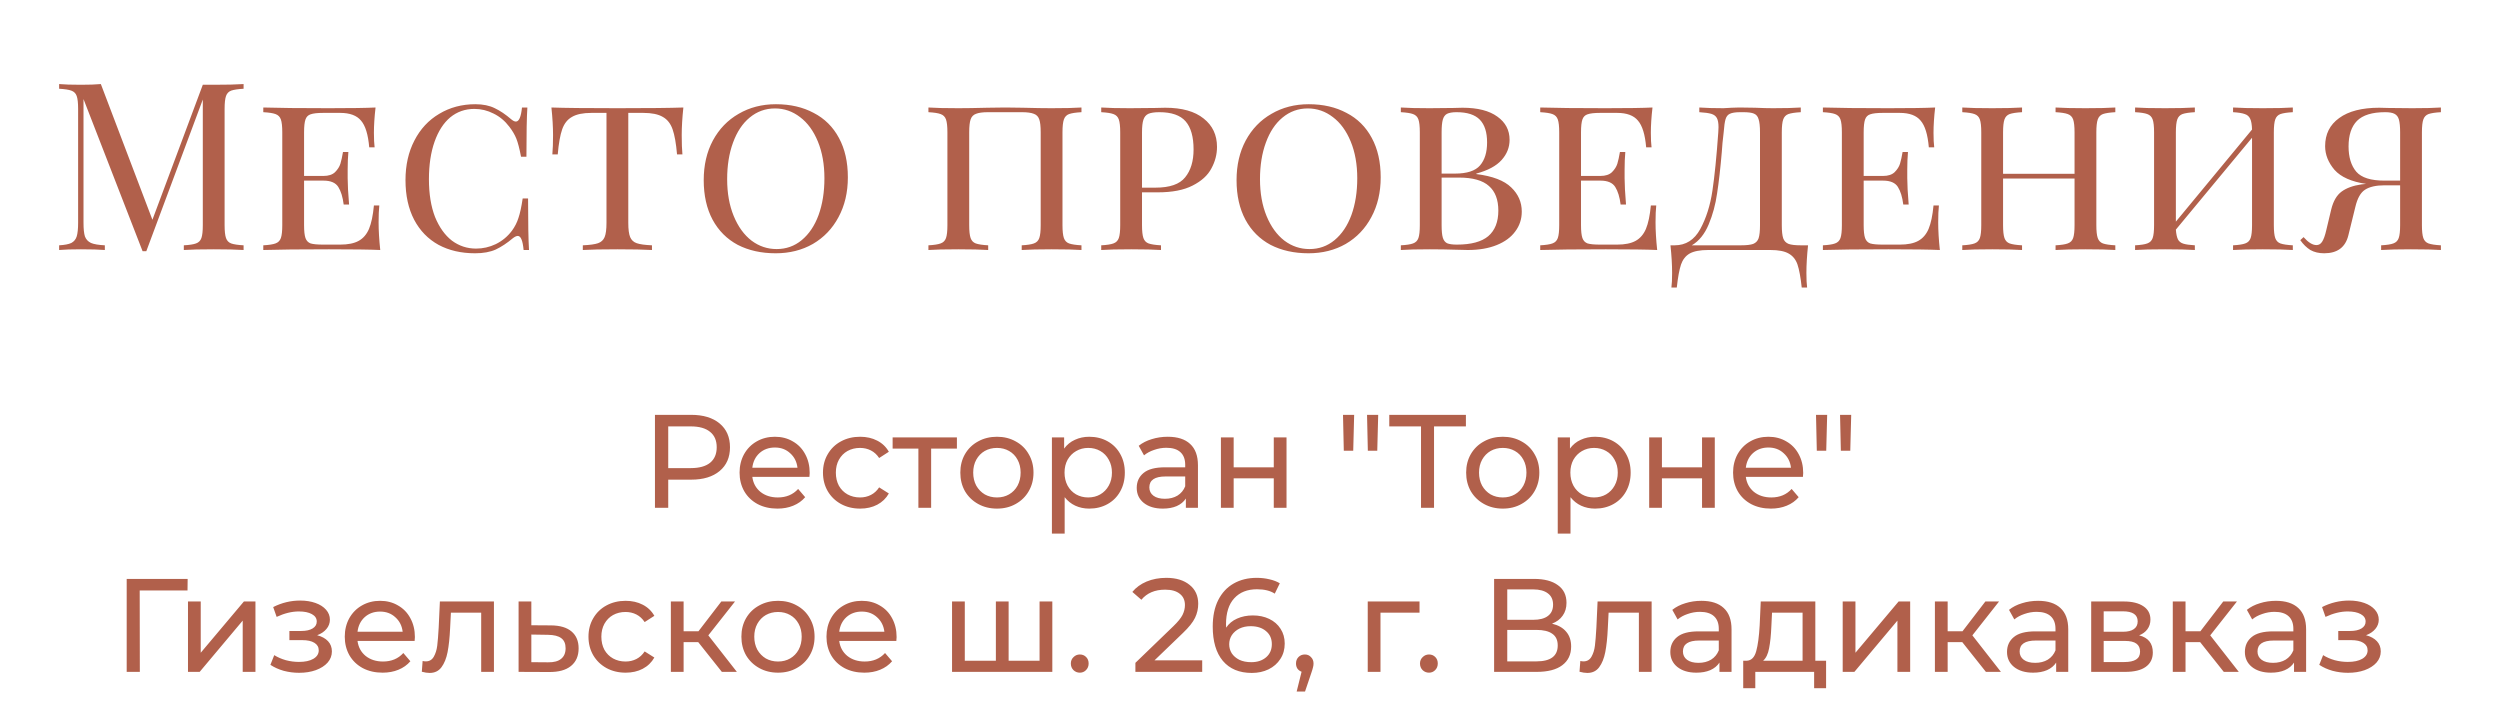 <?xml version="1.0" encoding="UTF-8"?> <svg xmlns="http://www.w3.org/2000/svg" width="320" height="90" viewBox="0 0 320 90" fill="none"> <path d="M31.179 11.36C30.459 11.4 29.929 11.48 29.589 11.6C29.269 11.72 29.049 11.95 28.929 12.29C28.809 12.63 28.749 13.18 28.749 13.94V28.82C28.749 29.58 28.809 30.13 28.929 30.47C29.049 30.81 29.269 31.04 29.589 31.16C29.929 31.28 30.459 31.36 31.179 31.4V32C30.259 31.94 28.989 31.91 27.369 31.91C25.649 31.91 24.369 31.94 23.529 32V31.4C24.249 31.36 24.769 31.28 25.089 31.16C25.429 31.04 25.659 30.81 25.779 30.47C25.899 30.13 25.959 29.58 25.959 28.82V12.74L18.729 32.15H18.249L10.689 12.68V28.52C10.689 29.3 10.749 29.88 10.869 30.26C11.009 30.64 11.269 30.92 11.649 31.1C12.029 31.26 12.619 31.36 13.419 31.4V32C12.699 31.94 11.679 31.91 10.359 31.91C9.159 31.91 8.229 31.94 7.569 32V31.4C8.269 31.36 8.789 31.26 9.129 31.1C9.469 30.92 9.699 30.64 9.819 30.26C9.939 29.86 9.999 29.28 9.999 28.52V13.94C9.999 13.18 9.939 12.63 9.819 12.29C9.699 11.95 9.469 11.72 9.129 11.6C8.809 11.48 8.289 11.4 7.569 11.36V10.76C8.229 10.82 9.159 10.85 10.359 10.85C11.399 10.85 12.249 10.82 12.909 10.76L19.509 28.13L25.959 10.85H27.369C28.989 10.85 30.259 10.82 31.179 10.76V11.36ZM48.461 28.46C48.461 29.5 48.531 30.68 48.671 32C47.371 31.94 45.181 31.91 42.101 31.91C38.401 31.91 35.601 31.94 33.701 32V31.4C34.421 31.36 34.941 31.28 35.261 31.16C35.601 31.04 35.831 30.81 35.951 30.47C36.071 30.13 36.131 29.58 36.131 28.82V16.94C36.131 16.18 36.071 15.63 35.951 15.29C35.831 14.95 35.601 14.72 35.261 14.6C34.941 14.48 34.421 14.4 33.701 14.36V13.76C35.601 13.82 38.401 13.85 42.101 13.85C44.901 13.85 46.891 13.82 48.071 13.76C47.931 14.96 47.861 16.04 47.861 17C47.861 17.78 47.891 18.4 47.951 18.86H47.261C47.121 17.22 46.771 16.08 46.211 15.44C45.671 14.78 44.781 14.45 43.541 14.45H41.351C40.631 14.45 40.101 14.51 39.761 14.63C39.441 14.73 39.221 14.95 39.101 15.29C38.981 15.63 38.921 16.18 38.921 16.94V22.52H41.411C42.051 22.52 42.541 22.36 42.881 22.04C43.221 21.7 43.451 21.34 43.571 20.96C43.691 20.56 43.801 20.06 43.901 19.46H44.591C44.531 20.14 44.501 20.88 44.501 21.68V22.82C44.501 23.6 44.561 24.72 44.681 26.18H43.991C43.871 25.22 43.641 24.47 43.301 23.93C42.961 23.39 42.331 23.12 41.411 23.12H38.921V28.82C38.921 29.58 38.981 30.13 39.101 30.47C39.221 30.81 39.441 31.04 39.761 31.16C40.101 31.26 40.631 31.31 41.351 31.31H43.541C44.541 31.31 45.331 31.15 45.911 30.83C46.491 30.51 46.931 30 47.231 29.3C47.531 28.58 47.741 27.58 47.861 26.3H48.551C48.491 26.84 48.461 27.56 48.461 28.46ZM60.843 13.34C61.823 13.34 62.653 13.51 63.333 13.85C64.013 14.17 64.723 14.65 65.463 15.29C65.683 15.47 65.873 15.56 66.033 15.56C66.433 15.56 66.693 14.96 66.813 13.76H67.503C67.423 14.96 67.383 17.06 67.383 20.06H66.693C66.493 19.02 66.293 18.25 66.093 17.75C65.893 17.25 65.593 16.74 65.193 16.22C64.633 15.48 63.963 14.92 63.183 14.54C62.403 14.14 61.583 13.94 60.723 13.94C59.543 13.94 58.513 14.3 57.633 15.02C56.773 15.74 56.103 16.78 55.623 18.14C55.143 19.5 54.903 21.1 54.903 22.94C54.903 24.82 55.163 26.43 55.683 27.77C56.223 29.09 56.943 30.1 57.843 30.8C58.763 31.48 59.793 31.82 60.933 31.82C61.813 31.82 62.653 31.63 63.453 31.25C64.273 30.85 64.963 30.28 65.523 29.54C65.903 29.02 66.183 28.47 66.363 27.89C66.563 27.31 66.743 26.48 66.903 25.4H67.593C67.593 28.54 67.633 30.74 67.713 32H67.023C66.963 31.38 66.873 30.93 66.753 30.65C66.633 30.35 66.473 30.2 66.273 30.2C66.113 30.2 65.913 30.29 65.673 30.47C64.913 31.11 64.173 31.6 63.453 31.94C62.733 32.26 61.853 32.42 60.813 32.42C59.033 32.42 57.473 32.06 56.133 31.34C54.793 30.6 53.753 29.53 53.013 28.13C52.273 26.71 51.903 25.02 51.903 23.06C51.903 21.14 52.283 19.45 53.043 17.99C53.803 16.51 54.863 15.37 56.223 14.57C57.583 13.75 59.123 13.34 60.843 13.34ZM87.471 13.76C87.331 15.08 87.26 16.26 87.26 17.3C87.26 18.34 87.29 19.16 87.35 19.76H86.66C86.54 18.36 86.35 17.29 86.091 16.55C85.831 15.81 85.41 15.28 84.831 14.96C84.251 14.62 83.421 14.45 82.341 14.45H80.421V28.52C80.421 29.36 80.501 29.97 80.66 30.35C80.82 30.73 81.1 30.99 81.501 31.13C81.9 31.27 82.55 31.36 83.451 31.4V32C82.41 31.94 80.941 31.91 79.04 31.91C77.04 31.91 75.561 31.94 74.6 32V31.4C75.501 31.36 76.15 31.27 76.55 31.13C76.951 30.99 77.231 30.73 77.391 30.35C77.55 29.97 77.63 29.36 77.63 28.52V14.45H75.71C74.63 14.45 73.8 14.62 73.221 14.96C72.641 15.28 72.221 15.81 71.96 16.55C71.701 17.29 71.51 18.36 71.391 19.76H70.701C70.76 19.12 70.79 18.3 70.79 17.3C70.79 16.26 70.721 15.08 70.581 13.76C72.24 13.82 75.061 13.85 79.04 13.85C83.001 13.85 85.811 13.82 87.471 13.76ZM99.316 13.34C101.156 13.34 102.766 13.71 104.146 14.45C105.546 15.17 106.626 16.24 107.386 17.66C108.146 19.06 108.526 20.74 108.526 22.7C108.526 24.62 108.126 26.32 107.326 27.8C106.546 29.26 105.456 30.4 104.056 31.22C102.656 32.02 101.066 32.42 99.286 32.42C97.446 32.42 95.826 32.06 94.426 31.34C93.046 30.6 91.976 29.53 91.216 28.13C90.456 26.71 90.076 25.02 90.076 23.06C90.076 21.14 90.466 19.45 91.246 17.99C92.046 16.51 93.146 15.37 94.546 14.57C95.946 13.75 97.536 13.34 99.316 13.34ZM99.196 13.88C97.976 13.88 96.896 14.27 95.956 15.05C95.036 15.81 94.326 16.88 93.826 18.26C93.326 19.62 93.076 21.18 93.076 22.94C93.076 24.72 93.356 26.29 93.916 27.65C94.476 29.01 95.236 30.06 96.196 30.8C97.156 31.52 98.226 31.88 99.406 31.88C100.626 31.88 101.696 31.5 102.616 30.74C103.556 29.96 104.276 28.89 104.776 27.53C105.276 26.15 105.526 24.58 105.526 22.82C105.526 21.04 105.246 19.47 104.686 18.11C104.126 16.75 103.366 15.71 102.406 14.99C101.446 14.25 100.376 13.88 99.196 13.88ZM138.428 14.36C137.708 14.4 137.178 14.48 136.838 14.6C136.518 14.72 136.298 14.95 136.178 15.29C136.058 15.63 135.998 16.18 135.998 16.94V28.82C135.998 29.58 136.058 30.13 136.178 30.47C136.298 30.81 136.518 31.04 136.838 31.16C137.178 31.28 137.708 31.36 138.428 31.4V32C137.588 31.94 136.308 31.91 134.588 31.91C132.988 31.91 131.718 31.94 130.778 32V31.4C131.498 31.36 132.018 31.28 132.338 31.16C132.678 31.04 132.908 30.81 133.028 30.47C133.148 30.13 133.208 29.58 133.208 28.82V16.94C133.208 16.18 133.148 15.63 133.028 15.29C132.908 14.93 132.678 14.69 132.338 14.57C131.998 14.43 131.478 14.36 130.778 14.36H126.488C125.788 14.36 125.268 14.43 124.928 14.57C124.588 14.69 124.358 14.93 124.238 15.29C124.118 15.63 124.058 16.18 124.058 16.94V28.82C124.058 29.58 124.118 30.13 124.238 30.47C124.358 30.81 124.578 31.04 124.898 31.16C125.238 31.28 125.768 31.36 126.488 31.4V32C125.568 31.94 124.298 31.91 122.678 31.91C120.958 31.91 119.678 31.94 118.838 32V31.4C119.558 31.36 120.078 31.28 120.398 31.16C120.738 31.04 120.968 30.81 121.088 30.47C121.208 30.13 121.268 29.58 121.268 28.82V16.94C121.268 16.18 121.208 15.63 121.088 15.29C120.968 14.95 120.738 14.72 120.398 14.6C120.078 14.48 119.558 14.4 118.838 14.36V13.76C119.678 13.82 120.958 13.85 122.678 13.85C123.598 13.85 124.838 13.83 126.398 13.79L128.678 13.76L130.928 13.79C132.448 13.83 133.668 13.85 134.588 13.85C136.308 13.85 137.588 13.82 138.428 13.76V14.36ZM146.177 24.62V28.82C146.177 29.58 146.237 30.13 146.357 30.47C146.477 30.81 146.697 31.04 147.017 31.16C147.357 31.28 147.887 31.36 148.607 31.4V32C147.687 31.94 146.417 31.91 144.797 31.91C143.077 31.91 141.797 31.94 140.957 32V31.4C141.677 31.36 142.197 31.28 142.517 31.16C142.857 31.04 143.087 30.81 143.207 30.47C143.327 30.13 143.387 29.58 143.387 28.82V16.94C143.387 16.18 143.327 15.63 143.207 15.29C143.087 14.95 142.857 14.72 142.517 14.6C142.197 14.48 141.677 14.4 140.957 14.36V13.76C141.797 13.82 143.017 13.85 144.617 13.85L147.857 13.82C148.237 13.8 148.667 13.79 149.147 13.79C151.287 13.79 152.927 14.25 154.067 15.17C155.207 16.07 155.777 17.28 155.777 18.8C155.777 19.76 155.537 20.68 155.057 21.56C154.597 22.44 153.797 23.17 152.657 23.75C151.537 24.33 150.047 24.62 148.187 24.62H146.177ZM148.397 14.36C147.777 14.36 147.307 14.43 146.987 14.57C146.687 14.71 146.477 14.96 146.357 15.32C146.237 15.68 146.177 16.22 146.177 16.94V24.02H147.887C149.727 24.02 150.997 23.58 151.697 22.7C152.417 21.82 152.777 20.63 152.777 19.13C152.777 17.51 152.437 16.31 151.757 15.53C151.077 14.75 149.957 14.36 148.397 14.36ZM167.519 13.34C169.359 13.34 170.969 13.71 172.349 14.45C173.749 15.17 174.829 16.24 175.589 17.66C176.349 19.06 176.729 20.74 176.729 22.7C176.729 24.62 176.329 26.32 175.529 27.8C174.749 29.26 173.659 30.4 172.259 31.22C170.859 32.02 169.269 32.42 167.489 32.42C165.649 32.42 164.029 32.06 162.629 31.34C161.249 30.6 160.179 29.53 159.419 28.13C158.659 26.71 158.279 25.02 158.279 23.06C158.279 21.14 158.669 19.45 159.449 17.99C160.249 16.51 161.349 15.37 162.749 14.57C164.149 13.75 165.739 13.34 167.519 13.34ZM167.399 13.88C166.179 13.88 165.099 14.27 164.159 15.05C163.239 15.81 162.529 16.88 162.029 18.26C161.529 19.62 161.279 21.18 161.279 22.94C161.279 24.72 161.559 26.29 162.119 27.65C162.679 29.01 163.439 30.06 164.399 30.8C165.359 31.52 166.429 31.88 167.609 31.88C168.829 31.88 169.899 31.5 170.819 30.74C171.759 29.96 172.479 28.89 172.979 27.53C173.479 26.15 173.729 24.58 173.729 22.82C173.729 21.04 173.449 19.47 172.889 18.11C172.329 16.75 171.569 15.71 170.609 14.99C169.649 14.25 168.579 13.88 167.399 13.88ZM188.967 22.28C191.047 22.54 192.537 23.11 193.437 23.99C194.337 24.85 194.787 25.88 194.787 27.08C194.787 28.04 194.507 28.89 193.947 29.63C193.407 30.37 192.617 30.95 191.577 31.37C190.537 31.79 189.307 32 187.887 32C187.387 32 186.957 31.99 186.597 31.97C185.357 31.93 184.167 31.91 183.027 31.91C181.387 31.91 180.147 31.94 179.307 32V31.4C180.027 31.36 180.547 31.28 180.867 31.16C181.207 31.04 181.437 30.81 181.557 30.47C181.677 30.13 181.737 29.58 181.737 28.82V16.94C181.737 16.18 181.677 15.63 181.557 15.29C181.437 14.95 181.207 14.72 180.867 14.6C180.547 14.48 180.027 14.4 179.307 14.36V13.76C180.147 13.82 181.367 13.85 182.967 13.85L186.027 13.82C186.367 13.8 186.757 13.79 187.197 13.79C189.137 13.79 190.627 14.17 191.667 14.93C192.707 15.67 193.227 16.66 193.227 17.9C193.227 18.86 192.887 19.72 192.207 20.48C191.527 21.24 190.447 21.82 188.967 22.22V22.28ZM186.447 14.36C185.907 14.36 185.497 14.43 185.217 14.57C184.957 14.71 184.777 14.96 184.677 15.32C184.577 15.68 184.527 16.22 184.527 16.94V22.22H186.237C187.777 22.22 188.847 21.87 189.447 21.17C190.047 20.47 190.347 19.49 190.347 18.23C190.347 16.93 190.037 15.96 189.417 15.32C188.797 14.68 187.807 14.36 186.447 14.36ZM186.477 31.31C188.297 31.31 189.637 30.95 190.497 30.23C191.357 29.49 191.787 28.4 191.787 26.96C191.787 25.56 191.387 24.51 190.587 23.81C189.787 23.09 188.507 22.73 186.747 22.73H184.527V28.82C184.527 29.54 184.577 30.07 184.677 30.41C184.777 30.75 184.957 30.99 185.217 31.13C185.497 31.25 185.917 31.31 186.477 31.31ZM211.909 28.46C211.909 29.5 211.979 30.68 212.119 32C210.819 31.94 208.629 31.91 205.549 31.91C201.849 31.91 199.049 31.94 197.149 32V31.4C197.869 31.36 198.389 31.28 198.709 31.16C199.049 31.04 199.279 30.81 199.399 30.47C199.519 30.13 199.579 29.58 199.579 28.82V16.94C199.579 16.18 199.519 15.63 199.399 15.29C199.279 14.95 199.049 14.72 198.709 14.6C198.389 14.48 197.869 14.4 197.149 14.36V13.76C199.049 13.82 201.849 13.85 205.549 13.85C208.349 13.85 210.339 13.82 211.519 13.76C211.379 14.96 211.309 16.04 211.309 17C211.309 17.78 211.339 18.4 211.399 18.86H210.709C210.569 17.22 210.219 16.08 209.659 15.44C209.119 14.78 208.229 14.45 206.989 14.45H204.799C204.079 14.45 203.549 14.51 203.209 14.63C202.889 14.73 202.669 14.95 202.549 15.29C202.429 15.63 202.369 16.18 202.369 16.94V22.52H204.859C205.499 22.52 205.989 22.36 206.329 22.04C206.669 21.7 206.899 21.34 207.019 20.96C207.139 20.56 207.249 20.06 207.349 19.46H208.039C207.979 20.14 207.949 20.88 207.949 21.68V22.82C207.949 23.6 208.009 24.72 208.129 26.18H207.439C207.319 25.22 207.089 24.47 206.749 23.93C206.409 23.39 205.779 23.12 204.859 23.12H202.369V28.82C202.369 29.58 202.429 30.13 202.549 30.47C202.669 30.81 202.889 31.04 203.209 31.16C203.549 31.26 204.079 31.31 204.799 31.31H206.989C207.989 31.31 208.779 31.15 209.359 30.83C209.939 30.51 210.379 30 210.679 29.3C210.979 28.58 211.189 27.58 211.309 26.3H211.999C211.939 26.84 211.909 27.56 211.909 28.46ZM231.43 31.4C231.29 32.72 231.22 33.9 231.22 34.94C231.22 35.74 231.25 36.36 231.31 36.8H230.62C230.48 35.5 230.3 34.52 230.08 33.86C229.86 33.22 229.48 32.75 228.94 32.45C228.42 32.15 227.64 32 226.6 32H218.65C217.61 32 216.82 32.15 216.28 32.45C215.76 32.75 215.39 33.22 215.17 33.86C214.95 34.52 214.77 35.5 214.63 36.8H213.94C214 36.36 214.03 35.74 214.03 34.94C214.03 33.9 213.96 32.72 213.82 31.4H214.36C215.78 31.4 216.87 30.71 217.63 29.33C218.39 27.93 218.91 26.29 219.19 24.41C219.47 22.53 219.72 20.04 219.94 16.94C219.96 16.78 219.97 16.56 219.97 16.28C219.97 15.76 219.9 15.37 219.76 15.11C219.62 14.85 219.38 14.67 219.04 14.57C218.7 14.47 218.19 14.4 217.51 14.36V13.76C218.35 13.82 219.38 13.85 220.6 13.85C220.82 13.85 221.17 13.83 221.65 13.79L222.64 13.76L224.65 13.79C225.57 13.83 226.33 13.85 226.93 13.85C228.47 13.85 229.66 13.82 230.5 13.76V14.36C229.78 14.4 229.25 14.48 228.91 14.6C228.59 14.72 228.37 14.95 228.25 15.29C228.13 15.63 228.07 16.18 228.07 16.94V28.82C228.07 29.58 228.13 30.14 228.25 30.5C228.37 30.84 228.6 31.08 228.94 31.22C229.28 31.34 229.8 31.4 230.5 31.4H231.43ZM225.28 16.94C225.28 16.18 225.22 15.62 225.1 15.26C225 14.9 224.8 14.66 224.5 14.54C224.22 14.42 223.77 14.36 223.15 14.36H222.76C222.14 14.36 221.69 14.43 221.41 14.57C221.15 14.69 220.97 14.92 220.87 15.26C220.77 15.58 220.69 16.14 220.63 16.94C220.57 17.4 220.52 17.85 220.48 18.29C220.46 18.71 220.43 19.1 220.39 19.46C220.21 21.56 220.01 23.32 219.79 24.74C219.59 26.16 219.23 27.49 218.71 28.73C218.19 29.97 217.47 30.86 216.55 31.4H222.85C223.55 31.4 224.07 31.34 224.41 31.22C224.75 31.08 224.98 30.84 225.1 30.5C225.22 30.14 225.28 29.58 225.28 28.82V16.94ZM248.09 28.46C248.09 29.5 248.16 30.68 248.3 32C247 31.94 244.81 31.91 241.73 31.91C238.03 31.91 235.23 31.94 233.33 32V31.4C234.05 31.36 234.57 31.28 234.89 31.16C235.23 31.04 235.46 30.81 235.58 30.47C235.7 30.13 235.76 29.58 235.76 28.82V16.94C235.76 16.18 235.7 15.63 235.58 15.29C235.46 14.95 235.23 14.72 234.89 14.6C234.57 14.48 234.05 14.4 233.33 14.36V13.76C235.23 13.82 238.03 13.85 241.73 13.85C244.53 13.85 246.52 13.82 247.7 13.76C247.56 14.96 247.49 16.04 247.49 17C247.49 17.78 247.52 18.4 247.58 18.86H246.89C246.75 17.22 246.4 16.08 245.84 15.44C245.3 14.78 244.41 14.45 243.17 14.45H240.98C240.26 14.45 239.73 14.51 239.39 14.63C239.07 14.73 238.85 14.95 238.73 15.29C238.61 15.63 238.55 16.18 238.55 16.94V22.52H241.04C241.68 22.52 242.17 22.36 242.51 22.04C242.85 21.7 243.08 21.34 243.2 20.96C243.32 20.56 243.43 20.06 243.53 19.46H244.22C244.16 20.14 244.13 20.88 244.13 21.68V22.82C244.13 23.6 244.19 24.72 244.31 26.18H243.62C243.5 25.22 243.27 24.47 242.93 23.93C242.59 23.39 241.96 23.12 241.04 23.12H238.55V28.82C238.55 29.58 238.61 30.13 238.73 30.47C238.85 30.81 239.07 31.04 239.39 31.16C239.73 31.26 240.26 31.31 240.98 31.31H243.17C244.17 31.31 244.96 31.15 245.54 30.83C246.12 30.51 246.56 30 246.86 29.3C247.16 28.58 247.37 27.58 247.49 26.3H248.18C248.12 26.84 248.09 27.56 248.09 28.46ZM270.762 14.36C270.042 14.4 269.512 14.48 269.172 14.6C268.852 14.72 268.632 14.95 268.512 15.29C268.392 15.63 268.332 16.18 268.332 16.94V28.82C268.332 29.58 268.392 30.13 268.512 30.47C268.632 30.81 268.852 31.04 269.172 31.16C269.512 31.28 270.042 31.36 270.762 31.4V32C269.922 31.94 268.642 31.91 266.922 31.91C265.322 31.91 264.052 31.94 263.112 32V31.4C263.832 31.36 264.352 31.28 264.672 31.16C265.012 31.04 265.242 30.81 265.362 30.47C265.482 30.13 265.542 29.58 265.542 28.82V22.85H256.392V28.82C256.392 29.58 256.452 30.13 256.572 30.47C256.692 30.81 256.912 31.04 257.232 31.16C257.572 31.28 258.102 31.36 258.822 31.4V32C257.902 31.94 256.632 31.91 255.012 31.91C253.292 31.91 252.012 31.94 251.172 32V31.4C251.892 31.36 252.412 31.28 252.732 31.16C253.072 31.04 253.302 30.81 253.422 30.47C253.542 30.13 253.602 29.58 253.602 28.82V16.94C253.602 16.18 253.542 15.63 253.422 15.29C253.302 14.95 253.072 14.72 252.732 14.6C252.412 14.48 251.892 14.4 251.172 14.36V13.76C252.012 13.82 253.292 13.85 255.012 13.85C256.612 13.85 257.882 13.82 258.822 13.76V14.36C258.102 14.4 257.572 14.48 257.232 14.6C256.912 14.72 256.692 14.95 256.572 15.29C256.452 15.63 256.392 16.18 256.392 16.94V22.25H265.542V16.94C265.542 16.18 265.482 15.63 265.362 15.29C265.242 14.95 265.012 14.72 264.672 14.6C264.352 14.48 263.832 14.4 263.112 14.36V13.76C264.032 13.82 265.302 13.85 266.922 13.85C268.642 13.85 269.922 13.82 270.762 13.76V14.36ZM293.481 14.36C292.761 14.4 292.231 14.48 291.891 14.6C291.571 14.72 291.351 14.95 291.231 15.29C291.111 15.63 291.051 16.18 291.051 16.94V28.82C291.051 29.58 291.111 30.13 291.231 30.47C291.351 30.81 291.571 31.04 291.891 31.16C292.231 31.28 292.761 31.36 293.481 31.4V32C292.641 31.94 291.361 31.91 289.641 31.91C288.021 31.91 286.751 31.94 285.831 32V31.4C286.551 31.36 287.071 31.28 287.391 31.16C287.731 31.04 287.961 30.81 288.081 30.47C288.201 30.13 288.261 29.58 288.261 28.82V17.63L278.511 29.39C278.551 29.95 278.641 30.37 278.781 30.65C278.921 30.91 279.151 31.09 279.471 31.19C279.791 31.29 280.281 31.36 280.941 31.4V32C280.021 31.94 278.751 31.91 277.131 31.91C275.411 31.91 274.131 31.94 273.291 32V31.4C274.011 31.36 274.531 31.28 274.851 31.16C275.191 31.04 275.421 30.81 275.541 30.47C275.661 30.13 275.721 29.58 275.721 28.82V16.94C275.721 16.18 275.661 15.63 275.541 15.29C275.421 14.95 275.191 14.72 274.851 14.6C274.531 14.48 274.011 14.4 273.291 14.36V13.76C274.131 13.82 275.411 13.85 277.131 13.85C278.731 13.85 280.001 13.82 280.941 13.76V14.36C280.221 14.4 279.691 14.48 279.351 14.6C279.031 14.72 278.811 14.95 278.691 15.29C278.571 15.63 278.511 16.18 278.511 16.94V28.37L288.261 16.58C288.241 15.94 288.161 15.48 288.021 15.2C287.881 14.9 287.651 14.7 287.331 14.6C287.011 14.48 286.511 14.4 285.831 14.36V13.76C286.751 13.82 288.021 13.85 289.641 13.85C291.361 13.85 292.641 13.82 293.481 13.76V14.36ZM312.436 14.36C311.716 14.4 311.186 14.48 310.846 14.6C310.526 14.72 310.306 14.95 310.186 15.29C310.066 15.63 310.006 16.18 310.006 16.94V28.82C310.006 29.58 310.066 30.13 310.186 30.47C310.306 30.81 310.526 31.04 310.846 31.16C311.186 31.28 311.716 31.36 312.436 31.4V32C311.596 31.94 310.316 31.91 308.596 31.91C306.996 31.91 305.726 31.94 304.786 32V31.4C305.506 31.36 306.026 31.28 306.346 31.16C306.686 31.04 306.916 30.81 307.036 30.47C307.156 30.13 307.216 29.58 307.216 28.82V23.72H305.206C304.126 23.72 303.296 23.91 302.716 24.29C302.156 24.65 301.746 25.38 301.486 26.48L300.586 30.14C300.206 31.66 299.176 32.42 297.496 32.42C296.816 32.42 296.226 32.28 295.726 32C295.246 31.7 294.816 31.28 294.436 30.74L294.856 30.35C295.456 31.03 296.006 31.37 296.506 31.37C296.806 31.37 297.046 31.23 297.226 30.95C297.426 30.65 297.606 30.15 297.766 29.45L298.396 26.81C298.656 25.75 299.096 24.99 299.716 24.53C300.336 24.07 301.186 23.76 302.266 23.6C302.546 23.56 302.746 23.54 302.866 23.54C300.986 23.26 299.636 22.66 298.816 21.74C298.016 20.8 297.616 19.79 297.616 18.71C297.616 17.17 298.216 15.97 299.416 15.11C300.616 14.23 302.326 13.79 304.546 13.79C304.986 13.79 305.376 13.8 305.716 13.82L308.776 13.85C310.376 13.85 311.596 13.82 312.436 13.76V14.36ZM300.616 18.74C300.616 20.12 300.946 21.2 301.606 21.98C302.266 22.74 303.466 23.12 305.206 23.12H307.216V16.94C307.216 16.22 307.166 15.68 307.066 15.32C306.966 14.96 306.776 14.71 306.496 14.57C306.236 14.43 305.836 14.36 305.296 14.36C303.636 14.36 302.436 14.73 301.696 15.47C300.976 16.21 300.616 17.3 300.616 18.74Z" fill="#B1604B"></path> <path d="M88.475 53.1C90.016 53.1 91.229 53.468 92.113 54.205C92.997 54.942 93.439 55.956 93.439 57.248C93.439 58.54 92.997 59.554 92.113 60.291C91.229 61.028 90.016 61.396 88.475 61.396H85.534V65H83.834V53.1H88.475ZM88.424 59.917C89.501 59.917 90.322 59.69 90.889 59.237C91.456 58.772 91.739 58.109 91.739 57.248C91.739 56.387 91.456 55.729 90.889 55.276C90.322 54.811 89.501 54.579 88.424 54.579H85.534V59.917H88.424ZM103.641 60.546C103.641 60.671 103.63 60.835 103.607 61.039H96.297C96.4 61.832 96.745 62.473 97.335 62.96C97.935 63.436 98.677 63.674 99.561 63.674C100.638 63.674 101.505 63.311 102.162 62.586L103.063 63.64C102.655 64.116 102.145 64.479 101.533 64.728C100.933 64.977 100.258 65.102 99.51 65.102C98.558 65.102 97.714 64.909 96.978 64.524C96.241 64.127 95.668 63.578 95.26 62.875C94.864 62.172 94.665 61.379 94.665 60.495C94.665 59.622 94.858 58.835 95.243 58.132C95.64 57.429 96.178 56.885 96.859 56.5C97.55 56.103 98.326 55.905 99.188 55.905C100.049 55.905 100.814 56.103 101.482 56.5C102.162 56.885 102.689 57.429 103.063 58.132C103.449 58.835 103.641 59.639 103.641 60.546ZM99.188 57.282C98.406 57.282 97.748 57.52 97.216 57.996C96.694 58.472 96.388 59.095 96.297 59.866H102.077C101.987 59.107 101.675 58.489 101.142 58.013C100.621 57.526 99.969 57.282 99.188 57.282ZM110.1 65.102C109.182 65.102 108.361 64.904 107.635 64.507C106.921 64.11 106.36 63.566 105.952 62.875C105.544 62.172 105.34 61.379 105.34 60.495C105.34 59.611 105.544 58.823 105.952 58.132C106.36 57.429 106.921 56.885 107.635 56.5C108.361 56.103 109.182 55.905 110.1 55.905C110.916 55.905 111.642 56.069 112.276 56.398C112.922 56.727 113.421 57.203 113.772 57.826L112.531 58.625C112.248 58.194 111.897 57.871 111.477 57.656C111.058 57.441 110.593 57.333 110.083 57.333C109.494 57.333 108.961 57.463 108.485 57.724C108.021 57.985 107.652 58.359 107.38 58.846C107.12 59.322 106.989 59.872 106.989 60.495C106.989 61.13 107.12 61.691 107.38 62.178C107.652 62.654 108.021 63.022 108.485 63.283C108.961 63.544 109.494 63.674 110.083 63.674C110.593 63.674 111.058 63.566 111.477 63.351C111.897 63.136 112.248 62.813 112.531 62.382L113.772 63.164C113.421 63.787 112.922 64.269 112.276 64.609C111.642 64.938 110.916 65.102 110.1 65.102ZM122.484 57.418H119.186V65H117.554V57.418H114.256V55.99H122.484V57.418ZM127.613 65.102C126.718 65.102 125.913 64.904 125.199 64.507C124.485 64.11 123.924 63.566 123.516 62.875C123.12 62.172 122.921 61.379 122.921 60.495C122.921 59.611 123.12 58.823 123.516 58.132C123.924 57.429 124.485 56.885 125.199 56.5C125.913 56.103 126.718 55.905 127.613 55.905C128.509 55.905 129.308 56.103 130.01 56.5C130.724 56.885 131.28 57.429 131.676 58.132C132.084 58.823 132.288 59.611 132.288 60.495C132.288 61.379 132.084 62.172 131.676 62.875C131.28 63.566 130.724 64.11 130.01 64.507C129.308 64.904 128.509 65.102 127.613 65.102ZM127.613 63.674C128.191 63.674 128.707 63.544 129.16 63.283C129.625 63.011 129.988 62.637 130.248 62.161C130.509 61.674 130.639 61.118 130.639 60.495C130.639 59.872 130.509 59.322 130.248 58.846C129.988 58.359 129.625 57.985 129.16 57.724C128.707 57.463 128.191 57.333 127.613 57.333C127.035 57.333 126.514 57.463 126.049 57.724C125.596 57.985 125.233 58.359 124.961 58.846C124.701 59.322 124.57 59.872 124.57 60.495C124.57 61.118 124.701 61.674 124.961 62.161C125.233 62.637 125.596 63.011 126.049 63.283C126.514 63.544 127.035 63.674 127.613 63.674ZM139.422 55.905C140.295 55.905 141.077 56.098 141.768 56.483C142.459 56.868 142.998 57.407 143.383 58.098C143.78 58.789 143.978 59.588 143.978 60.495C143.978 61.402 143.78 62.206 143.383 62.909C142.998 63.6 142.459 64.139 141.768 64.524C141.077 64.909 140.295 65.102 139.422 65.102C138.776 65.102 138.181 64.977 137.637 64.728C137.104 64.479 136.651 64.116 136.277 63.64V68.298H134.645V55.99H136.209V57.418C136.572 56.919 137.031 56.545 137.586 56.296C138.141 56.035 138.753 55.905 139.422 55.905ZM139.286 63.674C139.864 63.674 140.38 63.544 140.833 63.283C141.298 63.011 141.66 62.637 141.921 62.161C142.193 61.674 142.329 61.118 142.329 60.495C142.329 59.872 142.193 59.322 141.921 58.846C141.66 58.359 141.298 57.985 140.833 57.724C140.38 57.463 139.864 57.333 139.286 57.333C138.719 57.333 138.204 57.469 137.739 57.741C137.286 58.002 136.923 58.37 136.651 58.846C136.39 59.322 136.26 59.872 136.26 60.495C136.26 61.118 136.39 61.674 136.651 62.161C136.912 62.637 137.274 63.011 137.739 63.283C138.204 63.544 138.719 63.674 139.286 63.674ZM149.479 55.905C150.726 55.905 151.678 56.211 152.335 56.823C153.004 57.435 153.338 58.347 153.338 59.56V65H151.791V63.81C151.519 64.229 151.128 64.552 150.618 64.779C150.119 64.994 149.524 65.102 148.833 65.102C147.824 65.102 147.014 64.858 146.402 64.371C145.801 63.884 145.501 63.243 145.501 62.45C145.501 61.657 145.79 61.022 146.368 60.546C146.946 60.059 147.864 59.815 149.122 59.815H151.706V59.492C151.706 58.789 151.502 58.251 151.094 57.877C150.686 57.503 150.085 57.316 149.292 57.316C148.759 57.316 148.238 57.407 147.728 57.588C147.218 57.758 146.787 57.99 146.436 58.285L145.756 57.061C146.221 56.687 146.776 56.404 147.422 56.211C148.068 56.007 148.754 55.905 149.479 55.905ZM149.105 63.844C149.728 63.844 150.267 63.708 150.72 63.436C151.173 63.153 151.502 62.756 151.706 62.246V60.988H149.19C147.807 60.988 147.116 61.453 147.116 62.382C147.116 62.835 147.292 63.192 147.643 63.453C147.994 63.714 148.482 63.844 149.105 63.844ZM156.277 55.99H157.909V59.815H163.043V55.99H164.675V65H163.043V61.226H157.909V65H156.277V55.99ZM171.904 53.1H173.332L173.213 57.69H172.006L171.904 53.1ZM174.981 53.1H176.409L176.29 57.69H175.083L174.981 53.1ZM187.636 54.579H183.556V65H181.89V54.579H177.827V53.1H187.636V54.579ZM192.359 65.102C191.464 65.102 190.659 64.904 189.945 64.507C189.231 64.11 188.67 63.566 188.262 62.875C187.866 62.172 187.667 61.379 187.667 60.495C187.667 59.611 187.866 58.823 188.262 58.132C188.67 57.429 189.231 56.885 189.945 56.5C190.659 56.103 191.464 55.905 192.359 55.905C193.255 55.905 194.054 56.103 194.756 56.5C195.47 56.885 196.026 57.429 196.422 58.132C196.83 58.823 197.034 59.611 197.034 60.495C197.034 61.379 196.83 62.172 196.422 62.875C196.026 63.566 195.47 64.11 194.756 64.507C194.054 64.904 193.255 65.102 192.359 65.102ZM192.359 63.674C192.937 63.674 193.453 63.544 193.906 63.283C194.371 63.011 194.734 62.637 194.994 62.161C195.255 61.674 195.385 61.118 195.385 60.495C195.385 59.872 195.255 59.322 194.994 58.846C194.734 58.359 194.371 57.985 193.906 57.724C193.453 57.463 192.937 57.333 192.359 57.333C191.781 57.333 191.26 57.463 190.795 57.724C190.342 57.985 189.979 58.359 189.707 58.846C189.447 59.322 189.316 59.872 189.316 60.495C189.316 61.118 189.447 61.674 189.707 62.161C189.979 62.637 190.342 63.011 190.795 63.283C191.26 63.544 191.781 63.674 192.359 63.674ZM204.168 55.905C205.041 55.905 205.823 56.098 206.514 56.483C207.205 56.868 207.744 57.407 208.129 58.098C208.526 58.789 208.724 59.588 208.724 60.495C208.724 61.402 208.526 62.206 208.129 62.909C207.744 63.6 207.205 64.139 206.514 64.524C205.823 64.909 205.041 65.102 204.168 65.102C203.522 65.102 202.927 64.977 202.383 64.728C201.85 64.479 201.397 64.116 201.023 63.64V68.298H199.391V55.99H200.955V57.418C201.318 56.919 201.777 56.545 202.332 56.296C202.887 56.035 203.499 55.905 204.168 55.905ZM204.032 63.674C204.61 63.674 205.126 63.544 205.579 63.283C206.044 63.011 206.406 62.637 206.667 62.161C206.939 61.674 207.075 61.118 207.075 60.495C207.075 59.872 206.939 59.322 206.667 58.846C206.406 58.359 206.044 57.985 205.579 57.724C205.126 57.463 204.61 57.333 204.032 57.333C203.465 57.333 202.95 57.469 202.485 57.741C202.032 58.002 201.669 58.37 201.397 58.846C201.136 59.322 201.006 59.872 201.006 60.495C201.006 61.118 201.136 61.674 201.397 62.161C201.658 62.637 202.02 63.011 202.485 63.283C202.95 63.544 203.465 63.674 204.032 63.674ZM211.095 55.99H212.727V59.815H217.861V55.99H219.493V65H217.861V61.226H212.727V65H211.095V55.99ZM230.809 60.546C230.809 60.671 230.798 60.835 230.775 61.039H223.465C223.567 61.832 223.913 62.473 224.502 62.96C225.103 63.436 225.845 63.674 226.729 63.674C227.806 63.674 228.673 63.311 229.33 62.586L230.231 63.64C229.823 64.116 229.313 64.479 228.701 64.728C228.101 64.977 227.426 65.102 226.678 65.102C225.726 65.102 224.882 64.909 224.145 64.524C223.409 64.127 222.836 63.578 222.428 62.875C222.032 62.172 221.833 61.379 221.833 60.495C221.833 59.622 222.026 58.835 222.411 58.132C222.808 57.429 223.346 56.885 224.026 56.5C224.718 56.103 225.494 55.905 226.355 55.905C227.217 55.905 227.982 56.103 228.65 56.5C229.33 56.885 229.857 57.429 230.231 58.132C230.617 58.835 230.809 59.639 230.809 60.546ZM226.355 57.282C225.573 57.282 224.916 57.52 224.383 57.996C223.862 58.472 223.556 59.095 223.465 59.866H229.245C229.155 59.107 228.843 58.489 228.31 58.013C227.789 57.526 227.137 57.282 226.355 57.282ZM232.449 53.1H233.877L233.758 57.69H232.551L232.449 53.1ZM235.526 53.1H236.954L236.835 57.69H235.628L235.526 53.1ZM24.002 75.579H17.882L17.899 86H16.216V74.1H24.019L24.002 75.579ZM24.062 76.99H25.694V83.552L31.219 76.99H32.698V86H31.066V79.438L25.558 86H24.062V76.99ZM40.595 81.308C41.196 81.467 41.661 81.722 41.989 82.073C42.318 82.424 42.482 82.861 42.482 83.382C42.482 83.915 42.301 84.391 41.938 84.81C41.576 85.218 41.071 85.541 40.425 85.779C39.791 86.006 39.077 86.119 38.283 86.119C37.615 86.119 36.957 86.034 36.311 85.864C35.677 85.683 35.11 85.428 34.611 85.099L35.104 83.858C35.535 84.13 36.028 84.345 36.583 84.504C37.139 84.651 37.7 84.725 38.266 84.725C39.037 84.725 39.649 84.595 40.102 84.334C40.567 84.062 40.799 83.699 40.799 83.246C40.799 82.827 40.612 82.504 40.238 82.277C39.876 82.05 39.36 81.937 38.691 81.937H37.042V80.764H38.572C39.184 80.764 39.666 80.656 40.017 80.441C40.369 80.226 40.544 79.931 40.544 79.557C40.544 79.149 40.335 78.832 39.915 78.605C39.507 78.378 38.952 78.265 38.249 78.265C37.354 78.265 36.408 78.497 35.41 78.962L34.968 77.704C36.068 77.149 37.218 76.871 38.419 76.871C39.145 76.871 39.796 76.973 40.374 77.177C40.952 77.381 41.406 77.67 41.734 78.044C42.063 78.418 42.227 78.843 42.227 79.319C42.227 79.761 42.08 80.158 41.785 80.509C41.491 80.86 41.094 81.127 40.595 81.308ZM53.106 81.546C53.106 81.671 53.095 81.835 53.072 82.039H45.762C45.864 82.832 46.21 83.473 46.799 83.96C47.4 84.436 48.142 84.674 49.026 84.674C50.103 84.674 50.97 84.311 51.627 83.586L52.528 84.64C52.12 85.116 51.61 85.479 50.998 85.728C50.398 85.977 49.723 86.102 48.975 86.102C48.023 86.102 47.179 85.909 46.442 85.524C45.706 85.127 45.133 84.578 44.725 83.875C44.329 83.172 44.13 82.379 44.13 81.495C44.13 80.622 44.323 79.835 44.708 79.132C45.105 78.429 45.643 77.885 46.323 77.5C47.015 77.103 47.791 76.905 48.652 76.905C49.514 76.905 50.279 77.103 50.947 77.5C51.627 77.885 52.154 78.429 52.528 79.132C52.914 79.835 53.106 80.639 53.106 81.546ZM48.652 78.282C47.87 78.282 47.213 78.52 46.68 78.996C46.159 79.472 45.853 80.095 45.762 80.866H51.542C51.452 80.107 51.14 79.489 50.607 79.013C50.086 78.526 49.434 78.282 48.652 78.282ZM63.224 76.99V86H61.592V78.418H57.716L57.614 80.424C57.557 81.637 57.449 82.651 57.291 83.467C57.132 84.272 56.871 84.918 56.509 85.405C56.146 85.892 55.642 86.136 54.996 86.136C54.701 86.136 54.367 86.085 53.993 85.983L54.095 84.606C54.242 84.64 54.378 84.657 54.503 84.657C54.956 84.657 55.296 84.459 55.523 84.062C55.749 83.665 55.897 83.195 55.965 82.651C56.033 82.107 56.095 81.331 56.152 80.322L56.305 76.99H63.224ZM70.544 80.05C71.689 80.061 72.562 80.322 73.162 80.832C73.763 81.342 74.063 82.062 74.063 82.991C74.063 83.966 73.735 84.719 73.077 85.252C72.431 85.773 71.502 86.028 70.289 86.017L66.379 86V76.99H68.011V80.033L70.544 80.05ZM70.153 84.776C70.89 84.787 71.445 84.64 71.819 84.334C72.205 84.028 72.397 83.575 72.397 82.974C72.397 82.385 72.21 81.954 71.836 81.682C71.474 81.41 70.913 81.268 70.153 81.257L68.011 81.223V84.759L70.153 84.776ZM80.085 86.102C79.167 86.102 78.345 85.904 77.62 85.507C76.906 85.11 76.345 84.566 75.937 83.875C75.529 83.172 75.325 82.379 75.325 81.495C75.325 80.611 75.529 79.823 75.937 79.132C76.345 78.429 76.906 77.885 77.62 77.5C78.345 77.103 79.167 76.905 80.085 76.905C80.901 76.905 81.626 77.069 82.261 77.398C82.907 77.727 83.405 78.203 83.757 78.826L82.516 79.625C82.232 79.194 81.881 78.871 81.462 78.656C81.042 78.441 80.578 78.333 80.068 78.333C79.478 78.333 78.946 78.463 78.47 78.724C78.005 78.985 77.637 79.359 77.365 79.846C77.104 80.322 76.974 80.872 76.974 81.495C76.974 82.13 77.104 82.691 77.365 83.178C77.637 83.654 78.005 84.022 78.47 84.283C78.946 84.544 79.478 84.674 80.068 84.674C80.578 84.674 81.042 84.566 81.462 84.351C81.881 84.136 82.232 83.813 82.516 83.382L83.757 84.164C83.405 84.787 82.907 85.269 82.261 85.609C81.626 85.938 80.901 86.102 80.085 86.102ZM89.372 82.192H87.502V86H85.87V76.99H87.502V80.798H89.406L92.33 76.99H94.081L90.664 81.325L94.319 86H92.398L89.372 82.192ZM99.59 86.102C98.695 86.102 97.89 85.904 97.176 85.507C96.462 85.11 95.901 84.566 95.493 83.875C95.096 83.172 94.898 82.379 94.898 81.495C94.898 80.611 95.096 79.823 95.493 79.132C95.901 78.429 96.462 77.885 97.176 77.5C97.89 77.103 98.695 76.905 99.59 76.905C100.485 76.905 101.284 77.103 101.987 77.5C102.701 77.885 103.256 78.429 103.653 79.132C104.061 79.823 104.265 80.611 104.265 81.495C104.265 82.379 104.061 83.172 103.653 83.875C103.256 84.566 102.701 85.11 101.987 85.507C101.284 85.904 100.485 86.102 99.59 86.102ZM99.59 84.674C100.168 84.674 100.684 84.544 101.137 84.283C101.602 84.011 101.964 83.637 102.225 83.161C102.486 82.674 102.616 82.118 102.616 81.495C102.616 80.872 102.486 80.322 102.225 79.846C101.964 79.359 101.602 78.985 101.137 78.724C100.684 78.463 100.168 78.333 99.59 78.333C99.012 78.333 98.491 78.463 98.026 78.724C97.573 78.985 97.21 79.359 96.938 79.846C96.677 80.322 96.547 80.872 96.547 81.495C96.547 82.118 96.677 82.674 96.938 83.161C97.21 83.637 97.573 84.011 98.026 84.283C98.491 84.544 99.012 84.674 99.59 84.674ZM114.765 81.546C114.765 81.671 114.753 81.835 114.731 82.039H107.421C107.523 82.832 107.868 83.473 108.458 83.96C109.058 84.436 109.801 84.674 110.685 84.674C111.761 84.674 112.628 84.311 113.286 83.586L114.187 84.64C113.779 85.116 113.269 85.479 112.657 85.728C112.056 85.977 111.382 86.102 110.634 86.102C109.682 86.102 108.837 85.909 108.101 85.524C107.364 85.127 106.792 84.578 106.384 83.875C105.987 83.172 105.789 82.379 105.789 81.495C105.789 80.622 105.981 79.835 106.367 79.132C106.763 78.429 107.302 77.885 107.982 77.5C108.673 77.103 109.449 76.905 110.311 76.905C111.172 76.905 111.937 77.103 112.606 77.5C113.286 77.885 113.813 78.429 114.187 79.132C114.572 79.835 114.765 80.639 114.765 81.546ZM110.311 78.282C109.529 78.282 108.871 78.52 108.339 78.996C107.817 79.472 107.511 80.095 107.421 80.866H113.201C113.11 80.107 112.798 79.489 112.266 79.013C111.744 78.526 111.093 78.282 110.311 78.282ZM134.697 76.99V86H121.862V76.99H123.494V84.572H127.472V76.99H129.104V84.572H133.065V76.99H134.697ZM138.223 86.102C137.905 86.102 137.633 85.994 137.407 85.779C137.18 85.552 137.067 85.269 137.067 84.929C137.067 84.6 137.18 84.328 137.407 84.113C137.633 83.886 137.905 83.773 138.223 83.773C138.54 83.773 138.806 83.881 139.022 84.096C139.237 84.311 139.345 84.589 139.345 84.929C139.345 85.269 139.231 85.552 139.005 85.779C138.789 85.994 138.529 86.102 138.223 86.102ZM153.882 84.521V86H145.331V84.844L150.176 80.169C150.765 79.602 151.162 79.115 151.366 78.707C151.57 78.288 151.672 77.868 151.672 77.449C151.672 76.826 151.451 76.344 151.009 76.004C150.578 75.653 149.955 75.477 149.139 75.477C147.824 75.477 146.81 75.908 146.096 76.769L144.94 75.766C145.404 75.199 146.011 74.757 146.759 74.44C147.518 74.123 148.362 73.964 149.292 73.964C150.538 73.964 151.53 74.264 152.267 74.865C153.003 75.454 153.372 76.259 153.372 77.279C153.372 77.914 153.236 78.514 152.964 79.081C152.692 79.648 152.176 80.294 151.417 81.019L147.779 84.521H153.882ZM160.364 78.775C161.146 78.775 161.843 78.922 162.455 79.217C163.078 79.512 163.565 79.937 163.917 80.492C164.268 81.036 164.444 81.665 164.444 82.379C164.444 83.127 164.257 83.784 163.883 84.351C163.52 84.918 163.016 85.36 162.37 85.677C161.735 85.983 161.021 86.136 160.228 86.136C158.63 86.136 157.394 85.62 156.522 84.589C155.66 83.558 155.23 82.096 155.23 80.203C155.23 78.877 155.462 77.749 155.927 76.82C156.403 75.879 157.06 75.171 157.899 74.695C158.749 74.208 159.735 73.964 160.857 73.964C161.435 73.964 161.979 74.026 162.489 74.151C162.999 74.264 163.441 74.434 163.815 74.661L163.169 75.987C162.602 75.613 161.843 75.426 160.891 75.426C159.655 75.426 158.686 75.811 157.984 76.582C157.281 77.341 156.93 78.452 156.93 79.914C156.93 80.095 156.935 80.237 156.947 80.339C157.287 79.829 157.751 79.444 158.341 79.183C158.941 78.911 159.616 78.775 160.364 78.775ZM160.16 84.759C160.942 84.759 161.576 84.549 162.064 84.13C162.551 83.711 162.795 83.15 162.795 82.447C162.795 81.744 162.545 81.189 162.047 80.781C161.559 80.362 160.902 80.152 160.075 80.152C159.542 80.152 159.066 80.254 158.647 80.458C158.239 80.662 157.916 80.94 157.678 81.291C157.451 81.642 157.338 82.033 157.338 82.464C157.338 82.883 157.445 83.269 157.661 83.62C157.887 83.96 158.21 84.238 158.63 84.453C159.06 84.657 159.57 84.759 160.16 84.759ZM167.027 83.773C167.344 83.773 167.605 83.886 167.809 84.113C168.024 84.328 168.132 84.6 168.132 84.929C168.132 85.099 168.109 85.263 168.064 85.422C168.03 85.581 167.956 85.824 167.843 86.153L167.044 88.516H165.973L166.602 85.983C166.386 85.904 166.211 85.773 166.075 85.592C165.95 85.399 165.888 85.178 165.888 84.929C165.888 84.589 165.995 84.311 166.211 84.096C166.426 83.881 166.698 83.773 167.027 83.773ZM181.7 78.418H176.702V86H175.07V76.99H181.7V78.418ZM182.914 86.102C182.597 86.102 182.325 85.994 182.098 85.779C181.871 85.552 181.758 85.269 181.758 84.929C181.758 84.6 181.871 84.328 182.098 84.113C182.325 83.886 182.597 83.773 182.914 83.773C183.231 83.773 183.498 83.881 183.713 84.096C183.928 84.311 184.036 84.589 184.036 84.929C184.036 85.269 183.923 85.552 183.696 85.779C183.481 85.994 183.22 86.102 182.914 86.102ZM198.658 79.829C199.463 80.022 200.069 80.367 200.477 80.866C200.896 81.353 201.106 81.982 201.106 82.753C201.106 83.784 200.726 84.583 199.967 85.15C199.219 85.717 198.125 86 196.686 86H191.246V74.1H196.363C197.666 74.1 198.681 74.366 199.406 74.899C200.143 75.42 200.511 76.174 200.511 77.16C200.511 77.806 200.347 78.356 200.018 78.809C199.701 79.262 199.247 79.602 198.658 79.829ZM192.929 79.336H196.244C197.071 79.336 197.7 79.172 198.131 78.843C198.573 78.514 198.794 78.033 198.794 77.398C198.794 76.763 198.573 76.282 198.131 75.953C197.689 75.613 197.06 75.443 196.244 75.443H192.929V79.336ZM196.652 84.657C198.477 84.657 199.389 83.977 199.389 82.617C199.389 81.937 199.157 81.438 198.692 81.121C198.239 80.792 197.559 80.628 196.652 80.628H192.929V84.657H196.652ZM211.409 76.99V86H209.777V78.418H205.901L205.799 80.424C205.743 81.637 205.635 82.651 205.476 83.467C205.318 84.272 205.057 84.918 204.694 85.405C204.332 85.892 203.827 86.136 203.181 86.136C202.887 86.136 202.552 86.085 202.178 85.983L202.28 84.606C202.428 84.64 202.564 84.657 202.688 84.657C203.142 84.657 203.482 84.459 203.708 84.062C203.935 83.665 204.082 83.195 204.15 82.651C204.218 82.107 204.281 81.331 204.337 80.322L204.49 76.99H211.409ZM217.778 76.905C219.025 76.905 219.977 77.211 220.634 77.823C221.303 78.435 221.637 79.347 221.637 80.56V86H220.09V84.81C219.818 85.229 219.427 85.552 218.917 85.779C218.418 85.994 217.823 86.102 217.132 86.102C216.123 86.102 215.313 85.858 214.701 85.371C214.1 84.884 213.8 84.243 213.8 83.45C213.8 82.657 214.089 82.022 214.667 81.546C215.245 81.059 216.163 80.815 217.421 80.815H220.005V80.492C220.005 79.789 219.801 79.251 219.393 78.877C218.985 78.503 218.384 78.316 217.591 78.316C217.058 78.316 216.537 78.407 216.027 78.588C215.517 78.758 215.086 78.99 214.735 79.285L214.055 78.061C214.52 77.687 215.075 77.404 215.721 77.211C216.367 77.007 217.053 76.905 217.778 76.905ZM217.404 84.844C218.027 84.844 218.566 84.708 219.019 84.436C219.472 84.153 219.801 83.756 220.005 83.246V81.988H217.489C216.106 81.988 215.415 82.453 215.415 83.382C215.415 83.835 215.591 84.192 215.942 84.453C216.293 84.714 216.781 84.844 217.404 84.844ZM233.739 84.572V88.091H232.209V86H224.678V88.091H223.131V84.572H223.607C224.185 84.538 224.581 84.13 224.797 83.348C225.012 82.566 225.159 81.461 225.239 80.033L225.375 76.99H232.362V84.572H233.739ZM226.735 80.152C226.689 81.285 226.593 82.226 226.446 82.974C226.31 83.711 226.055 84.243 225.681 84.572H230.73V78.418H226.82L226.735 80.152ZM235.865 76.99H237.497V83.552L243.022 76.99H244.501V86H242.869V79.438L237.361 86H235.865V76.99ZM251.17 82.192H249.3V86H247.668V76.99H249.3V80.798H251.204L254.128 76.99H255.879L252.462 81.325L256.117 86H254.196L251.17 82.192ZM260.876 76.905C262.122 76.905 263.074 77.211 263.732 77.823C264.4 78.435 264.735 79.347 264.735 80.56V86H263.188V84.81C262.916 85.229 262.525 85.552 262.015 85.779C261.516 85.994 260.921 86.102 260.23 86.102C259.221 86.102 258.411 85.858 257.799 85.371C257.198 84.884 256.898 84.243 256.898 83.45C256.898 82.657 257.187 82.022 257.765 81.546C258.343 81.059 259.261 80.815 260.519 80.815H263.103V80.492C263.103 79.789 262.899 79.251 262.491 78.877C262.083 78.503 261.482 78.316 260.689 78.316C260.156 78.316 259.635 78.407 259.125 78.588C258.615 78.758 258.184 78.99 257.833 79.285L257.153 78.061C257.617 77.687 258.173 77.404 258.819 77.211C259.465 77.007 260.15 76.905 260.876 76.905ZM260.502 84.844C261.125 84.844 261.663 84.708 262.117 84.436C262.57 84.153 262.899 83.756 263.103 83.246V81.988H260.587C259.204 81.988 258.513 82.453 258.513 83.382C258.513 83.835 258.688 84.192 259.04 84.453C259.391 84.714 259.878 84.844 260.502 84.844ZM273.81 81.325C274.978 81.62 275.561 82.351 275.561 83.518C275.561 84.311 275.261 84.923 274.66 85.354C274.071 85.785 273.187 86 272.008 86H267.673V76.99H271.855C272.921 76.99 273.754 77.194 274.354 77.602C274.955 77.999 275.255 78.565 275.255 79.302C275.255 79.778 275.125 80.192 274.864 80.543C274.615 80.883 274.264 81.144 273.81 81.325ZM269.271 80.866H271.719C272.343 80.866 272.813 80.753 273.13 80.526C273.459 80.299 273.623 79.971 273.623 79.54C273.623 78.679 272.989 78.248 271.719 78.248H269.271V80.866ZM271.889 84.742C272.569 84.742 273.079 84.634 273.419 84.419C273.759 84.204 273.929 83.869 273.929 83.416C273.929 82.951 273.771 82.606 273.453 82.379C273.147 82.152 272.66 82.039 271.991 82.039H269.271V84.742H271.889ZM281.618 82.192H279.748V86H278.116V76.99H279.748V80.798H281.652L284.576 76.99H286.327L282.91 81.325L286.565 86H284.644L281.618 82.192ZM291.323 76.905C292.569 76.905 293.521 77.211 294.179 77.823C294.847 78.435 295.182 79.347 295.182 80.56V86H293.635V84.81C293.363 85.229 292.972 85.552 292.462 85.779C291.963 85.994 291.368 86.102 290.677 86.102C289.668 86.102 288.858 85.858 288.246 85.371C287.645 84.884 287.345 84.243 287.345 83.45C287.345 82.657 287.634 82.022 288.212 81.546C288.79 81.059 289.708 80.815 290.966 80.815H293.55V80.492C293.55 79.789 293.346 79.251 292.938 78.877C292.53 78.503 291.929 78.316 291.136 78.316C290.603 78.316 290.082 78.407 289.572 78.588C289.062 78.758 288.631 78.99 288.28 79.285L287.6 78.061C288.064 77.687 288.62 77.404 289.266 77.211C289.912 77.007 290.597 76.905 291.323 76.905ZM290.949 84.844C291.572 84.844 292.11 84.708 292.564 84.436C293.017 84.153 293.346 83.756 293.55 83.246V81.988H291.034C289.651 81.988 288.96 82.453 288.96 83.382C288.96 83.835 289.135 84.192 289.487 84.453C289.838 84.714 290.325 84.844 290.949 84.844ZM302.85 81.308C303.451 81.467 303.915 81.722 304.244 82.073C304.573 82.424 304.737 82.861 304.737 83.382C304.737 83.915 304.556 84.391 304.193 84.81C303.83 85.218 303.326 85.541 302.68 85.779C302.045 86.006 301.331 86.119 300.538 86.119C299.869 86.119 299.212 86.034 298.566 85.864C297.931 85.683 297.365 85.428 296.866 85.099L297.359 83.858C297.79 84.13 298.283 84.345 298.838 84.504C299.393 84.651 299.954 84.725 300.521 84.725C301.292 84.725 301.904 84.595 302.357 84.334C302.822 84.062 303.054 83.699 303.054 83.246C303.054 82.827 302.867 82.504 302.493 82.277C302.13 82.05 301.615 81.937 300.946 81.937H299.297V80.764H300.827C301.439 80.764 301.921 80.656 302.272 80.441C302.623 80.226 302.799 79.931 302.799 79.557C302.799 79.149 302.589 78.832 302.17 78.605C301.762 78.378 301.207 78.265 300.504 78.265C299.609 78.265 298.662 78.497 297.665 78.962L297.223 77.704C298.322 77.149 299.473 76.871 300.674 76.871C301.399 76.871 302.051 76.973 302.629 77.177C303.207 77.381 303.66 77.67 303.989 78.044C304.318 78.418 304.482 78.843 304.482 79.319C304.482 79.761 304.335 80.158 304.04 80.509C303.745 80.86 303.349 81.127 302.85 81.308Z" fill="#B1604B"></path> </svg> 